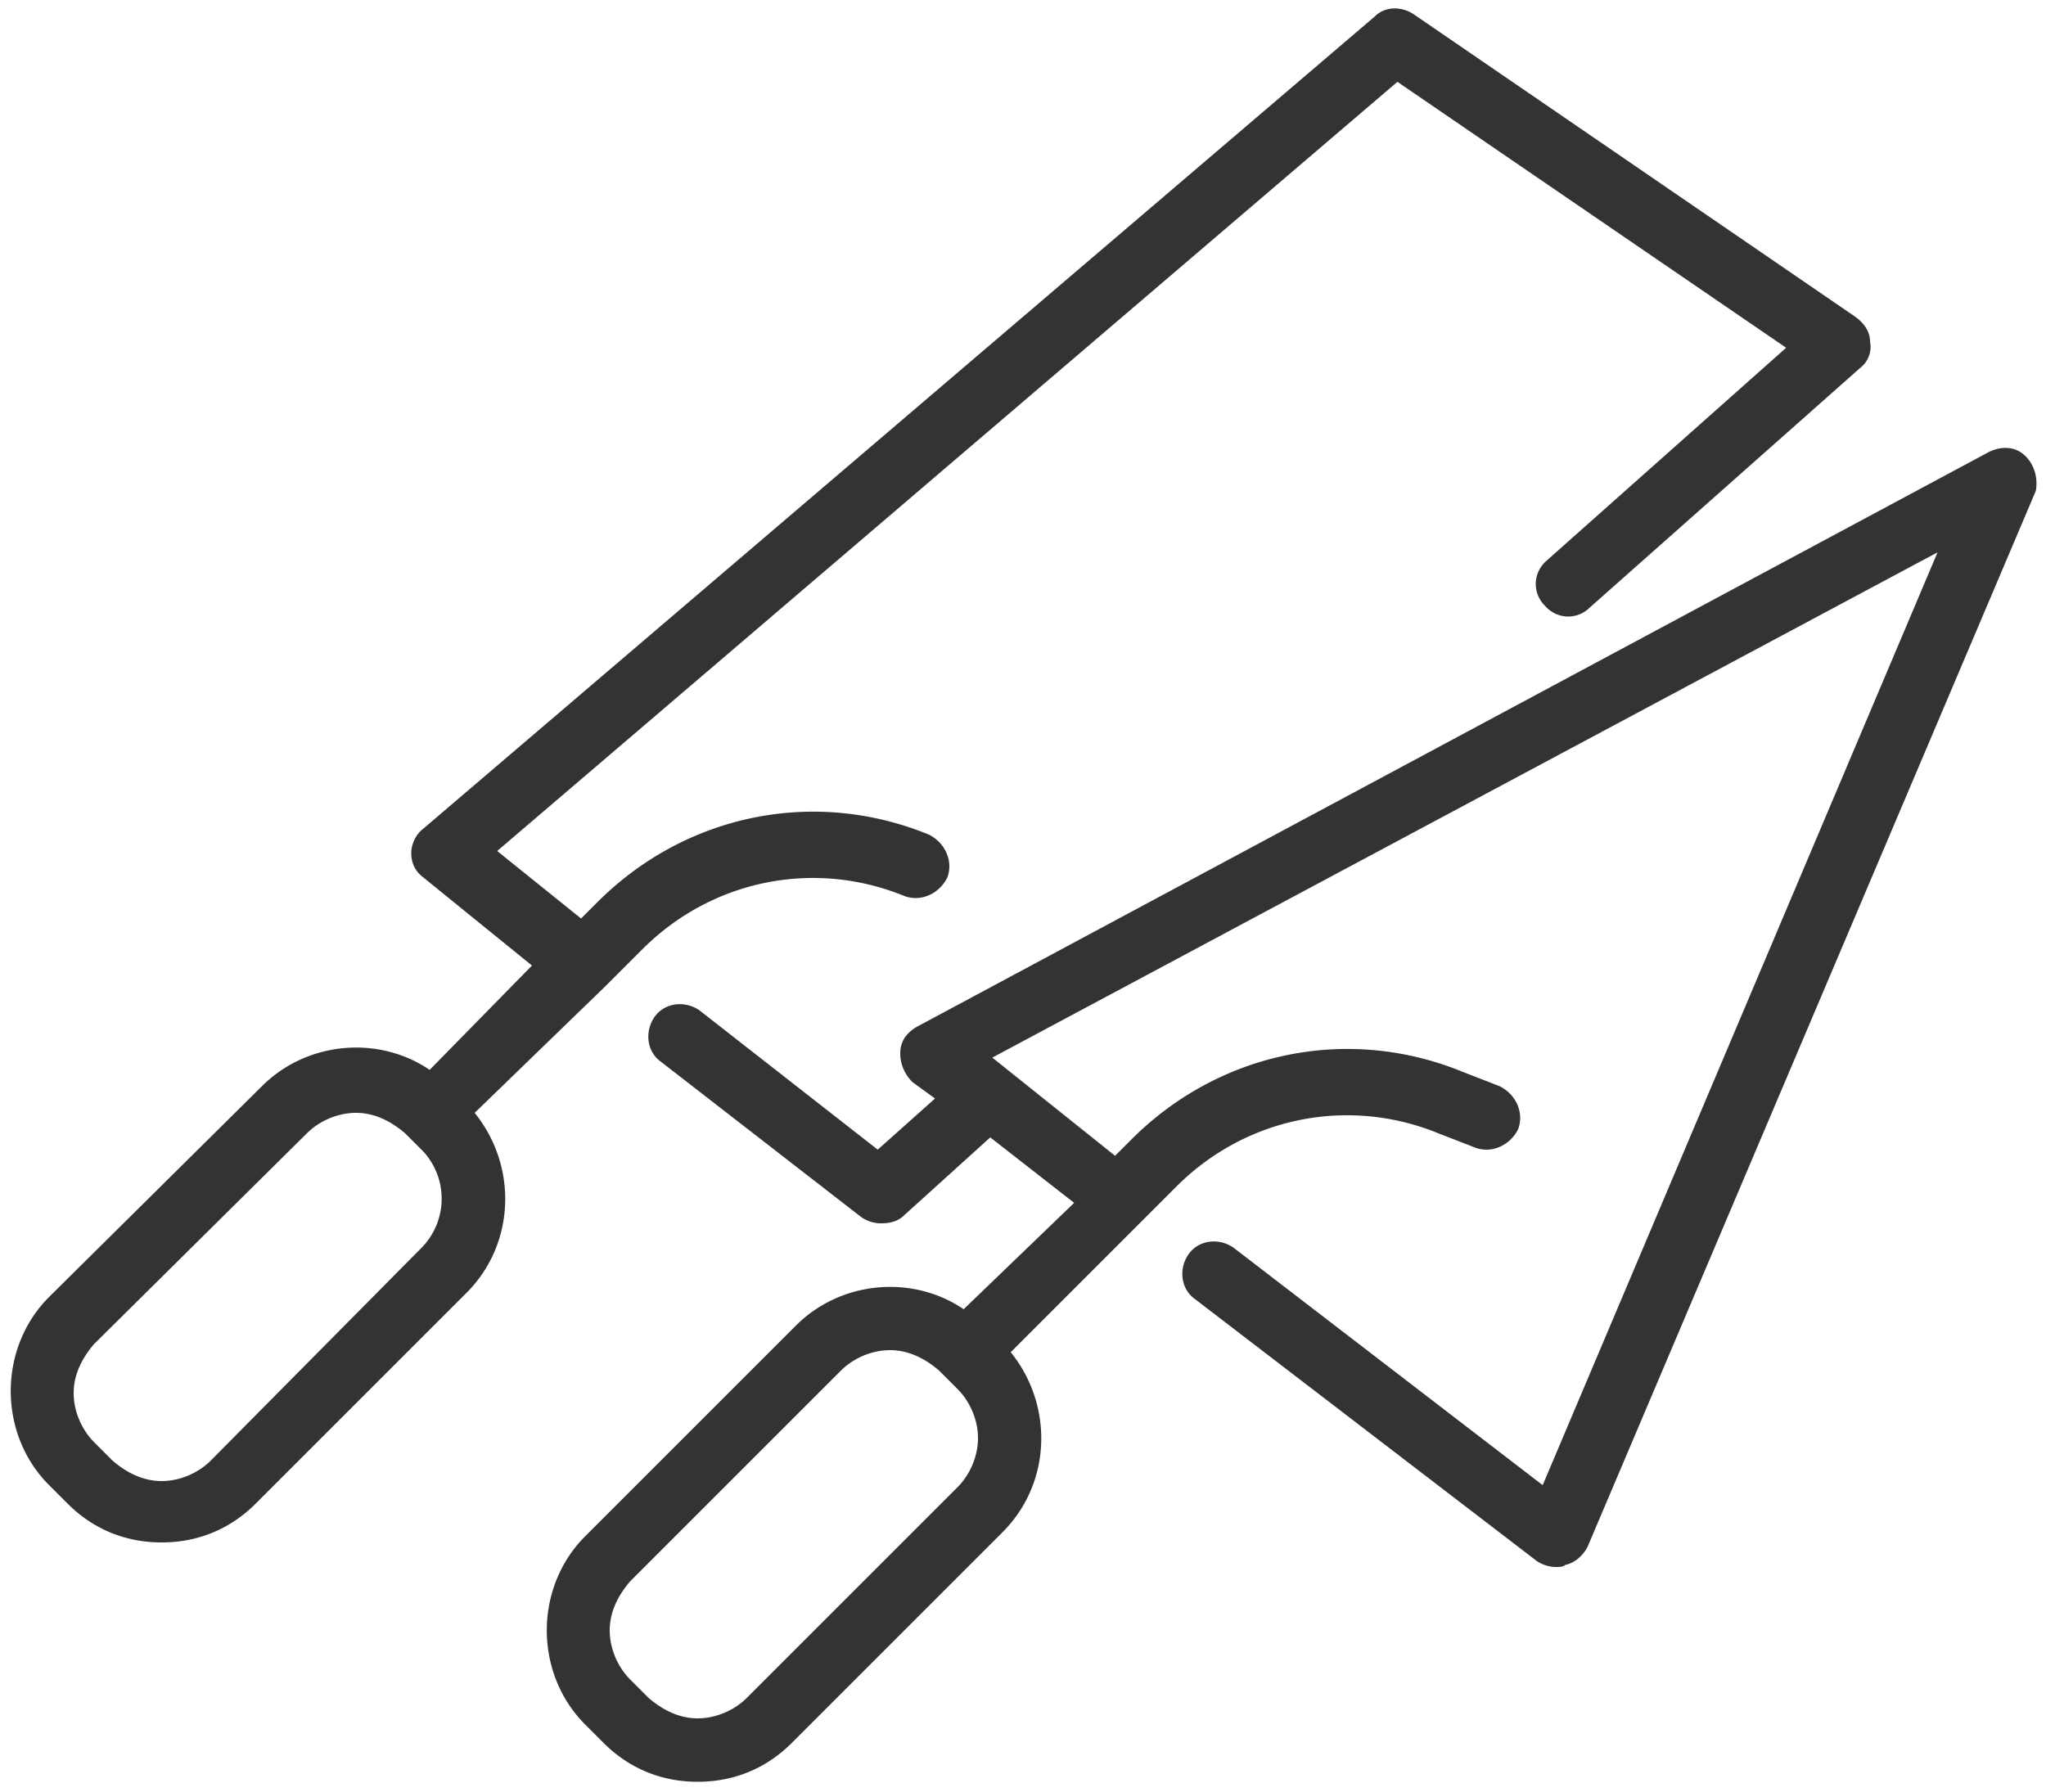 <?xml version="1.0" encoding="UTF-8"?> <svg xmlns="http://www.w3.org/2000/svg" xmlns:v="https://vecta.io/nano" viewBox="0 0 100 87.6"><path d="M99 22.3c-.5-.5-1.2-.5-1.8-.2L44.8 50.2c-.5.3-.8.7-.8 1.3 0 .5.2 1 .6 1.4l1.1.8-2.8 2.5-8.7-6.8c-.7-.5-1.7-.4-2.2.3s-.4 1.7.3 2.2l9.8 7.6a1.69 1.69 0 0 0 1 .3c.4 0 .8-.1 1.1-.4l4.2-3.8 4.1 3.2-5.4 5.2c-2.5-1.7-6-1.4-8.2.8L28.6 75.1c-2.5 2.5-2.5 6.7 0 9.2l.9.9c1.3 1.3 2.9 1.9 4.6 1.9s3.3-.6 4.6-1.9L49 74.9c2.4-2.4 2.5-6.2.4-8.8l6.3-6.3 1.8-1.8c3.4-3.4 8.4-4.4 12.8-2.6l1.8.7c.8.3 1.7-.1 2.1-.9.3-.8-.1-1.7-.9-2.1l-1.8-.7c-5.6-2.3-11.9-1-16.2 3.3l-.8.8-6-4.8L94.7 27 75.4 72.6 60.3 61c-.7-.5-1.7-.4-2.2.3s-.4 1.7.3 2.2l16.7 12.8a1.69 1.69 0 0 0 1 .3c.1 0 .3 0 .4-.1.5-.1.9-.5 1.1-.9L99.5 24c.1-.5 0-1.2-.5-1.7zM46.8 72.7L36.5 83c-.6.6-1.5 1-2.4 1s-1.7-.4-2.4-1l-.9-.9c-.6-.6-1-1.5-1-2.4s.4-1.7 1-2.4L41.1 67c.6-.6 1.5-1 2.4-1s1.7.4 2.4 1l.9.9c.6.6 1 1.5 1 2.4s-.4 1.8-1 2.4zM29.6 48.2l1.8-1.8c3.4-3.4 8.4-4.4 12.8-2.6.8.3 1.7-.1 2.1-.9.3-.8-.1-1.7-.9-2.1-5.6-2.3-11.9-1-16.2 3.3l-.8.8-4.1-3.3L68.3 4l19 13-11.7 10.4c-.7.6-.7 1.6-.1 2.2.6.7 1.6.7 2.2.1L90.9 18a1.3 1.3 0 0 0 .5-1.3c0-.5-.3-.9-.7-1.2L69.1.7c-.6-.4-1.4-.4-1.9.1L20.7 40.5c-.4.3-.6.8-.6 1.2 0 .5.2.9.6 1.2l5.3 4.3-5 5.1c-2.5-1.7-6-1.4-8.2.8L2.4 63.4c-2.5 2.5-2.5 6.7 0 9.2l.9.9c1.3 1.3 2.9 1.9 4.6 1.9s3.3-.6 4.6-1.9l10.3-10.3c2.4-2.4 2.5-6.2.4-8.8l6.4-6.2zm-9 12.8L10.3 71.4c-.6.6-1.5 1-2.4 1s-1.7-.4-2.4-1l-.9-.9c-.6-.6-1-1.5-1-2.4s.4-1.7 1-2.4L15 55.4c.6-.6 1.5-1 2.4-1s1.7.4 2.4 1l.9.9a3.42 3.42 0 0 1-.1 4.7z" fill="#333"></path></svg> 